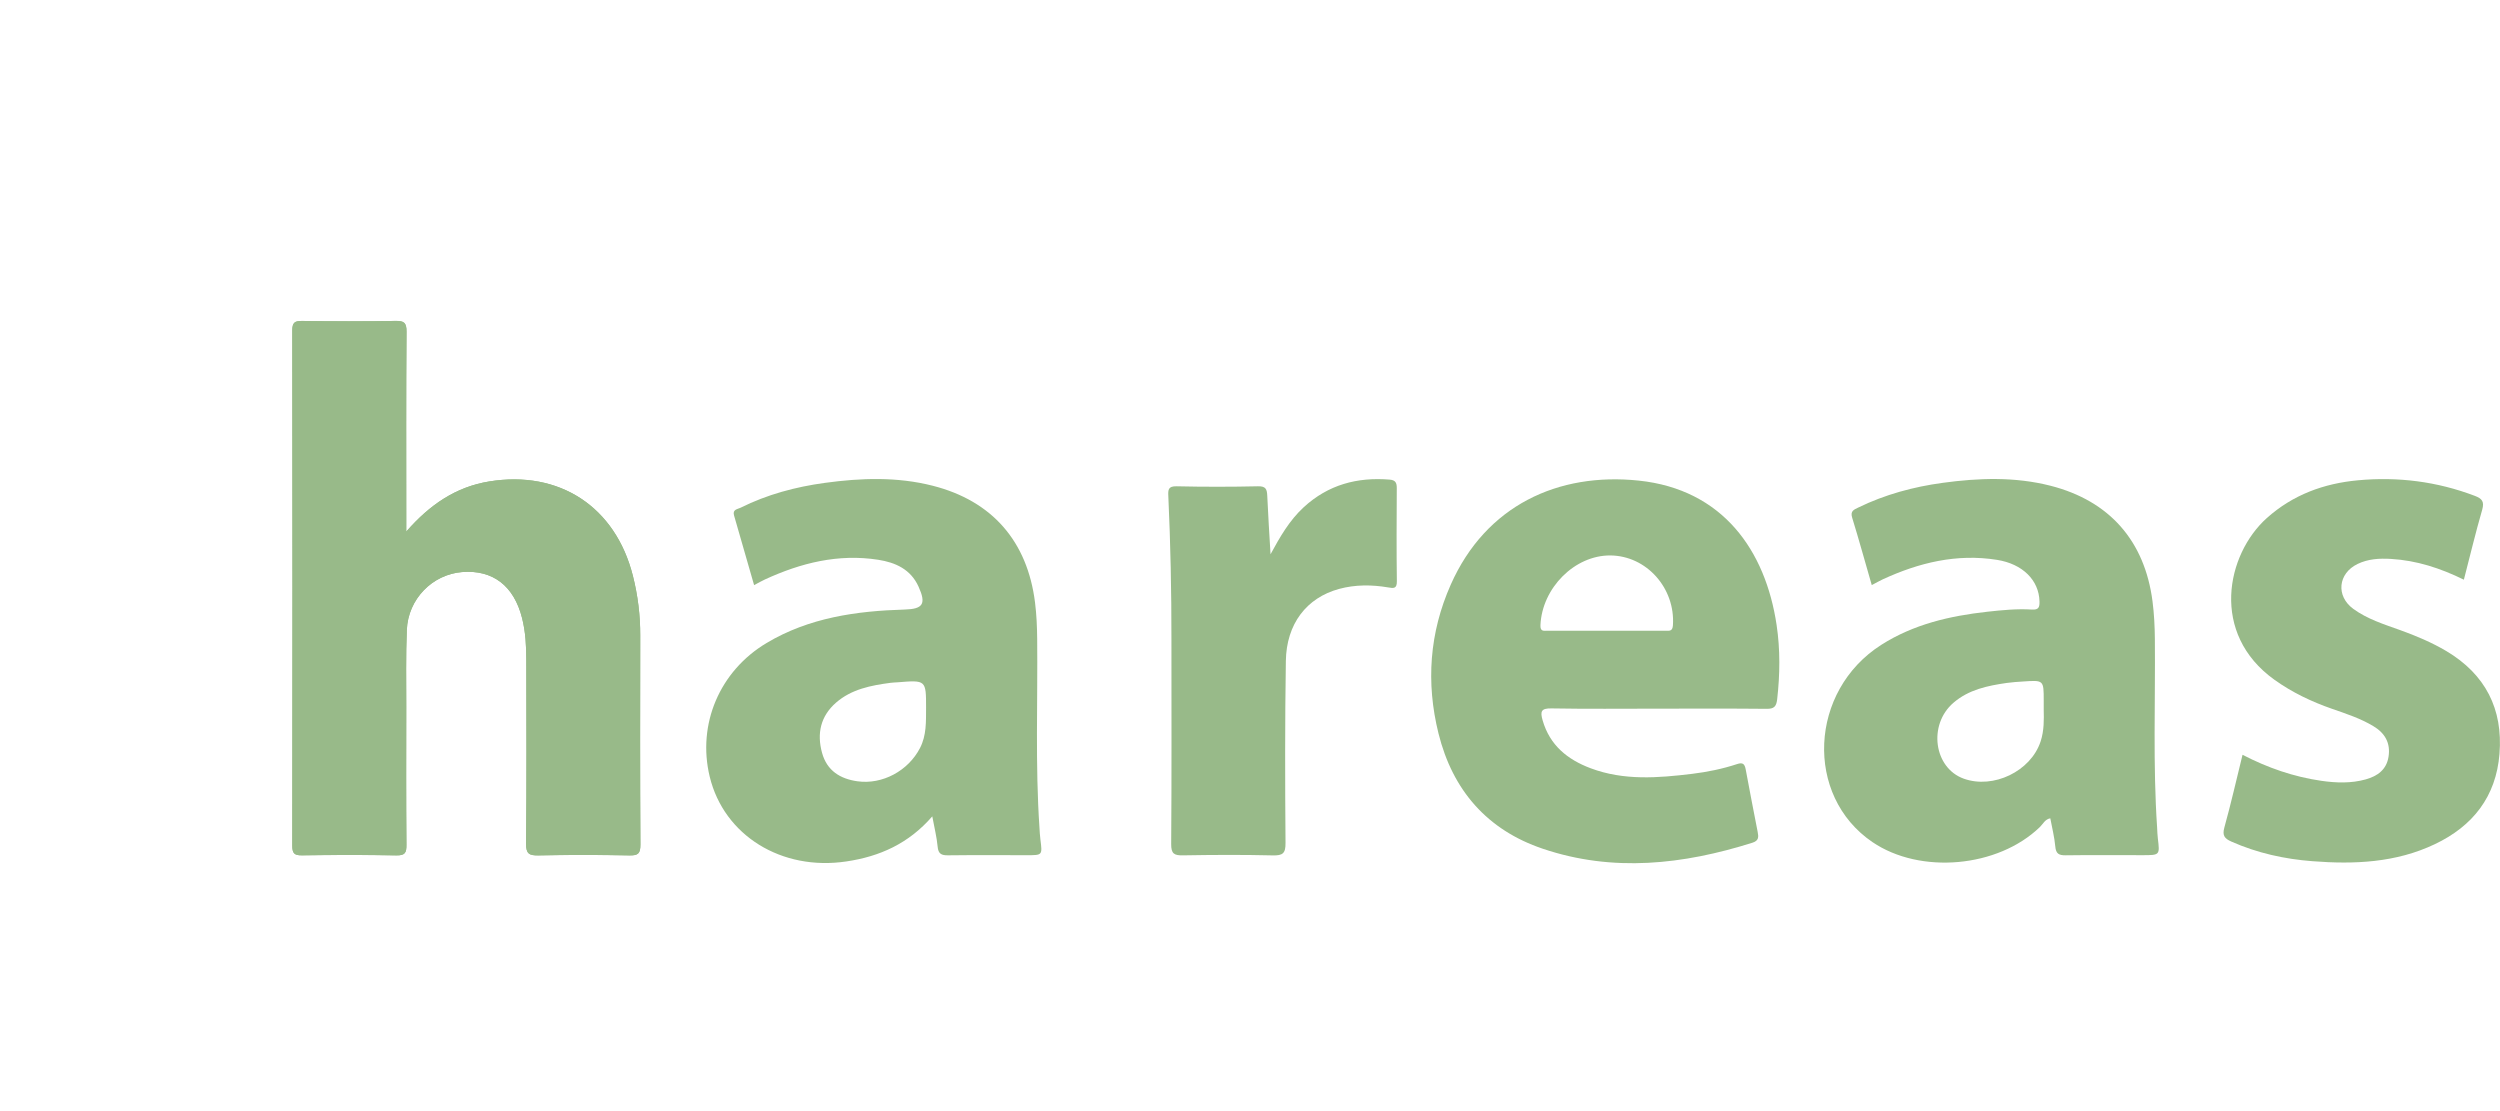 <?xml version="1.0" encoding="utf-8"?>
<!-- Generator: Adobe Illustrator 16.0.0, SVG Export Plug-In . SVG Version: 6.00 Build 0)  -->
<!DOCTYPE svg PUBLIC "-//W3C//DTD SVG 1.1//EN" "http://www.w3.org/Graphics/SVG/1.1/DTD/svg11.dtd">
<svg version="1.1" id="Capa_1" xmlns="http://www.w3.org/2000/svg" xmlns:xlink="http://www.w3.org/1999/xlink" x="0px" y="0px"
	 width="120.309px" height="53.469px" viewBox="0 0 120.309 53.469" enable-background="new 0 0 120.309 53.469"
	 xml:space="preserve">
<g>
	<path fill="#98BA89" d="M103.809,39.836c-0.205-3.027-0.082-6.057-0.109-9.086c-0.006-0.607-0.035-1.209-0.113-1.811
		c-0.375-2.904-2.066-4.836-4.908-5.563c-1.717-0.438-3.455-0.377-5.189-0.14c-1.41,0.192-2.775,0.561-4.064,1.189
		c-0.211,0.103-0.393,0.167-0.293,0.488c0.328,1.063,0.623,2.137,0.943,3.244c0.221-0.115,0.367-0.201,0.521-0.273
		c1.75-0.807,3.564-1.251,5.506-0.942c1.236,0.196,2.02,0.981,2.045,2.001c0.008,0.275-0.039,0.412-0.363,0.391
		c-0.721-0.045-1.438,0.027-2.152,0.105c-1.801,0.201-3.541,0.602-5.094,1.59c-3.482,2.213-3.709,7.266-0.432,9.494
		c2.307,1.568,6.039,1.23,8.059-0.723c0.152-0.148,0.25-0.377,0.502-0.42c0.086,0.461,0.199,0.904,0.24,1.354
		c0.029,0.352,0.176,0.43,0.502,0.426c1.23-0.018,2.463-0.006,3.693-0.006c0.84,0,0.838,0,0.74-0.809
		C103.822,40.176,103.818,40.006,103.809,39.836z M98.201,35.682c-0.473,1.436-2.275,2.301-3.697,1.791
		c-1.441-0.516-1.727-2.596-0.496-3.654c0.734-0.633,1.643-0.82,2.564-0.953c0.262-0.037,0.527-0.053,0.791-0.07
		c0.988-0.068,0.988-0.068,0.988,0.916c0,0.115,0,0.227,0,0.449C98.361,34.602,98.375,35.156,98.201,35.682z"/>
	<path fill="#98BA89" d="M78.861,23.128c-3.868-0.404-7.354,1.19-9.046,5.008c-1.025,2.311-1.197,4.711-0.59,7.158
		c0.68,2.74,2.348,4.65,5.021,5.551c3.378,1.141,6.751,0.762,10.089-0.291c0.311-0.098,0.297-0.283,0.25-0.521
		c-0.195-1.002-0.391-2.004-0.576-3.008c-0.051-0.262-0.137-0.348-0.418-0.254c-0.701,0.232-1.426,0.379-2.16,0.469
		c-1.641,0.199-3.281,0.332-4.881-0.268c-1.114-0.418-1.966-1.102-2.313-2.305c-0.121-0.422-0.084-0.586,0.426-0.576
		c1.704,0.031,3.409,0.012,5.114,0.012c1.742,0,3.484-0.01,5.229,0.008c0.363,0.006,0.477-0.102,0.518-0.463
		c0.135-1.193,0.15-2.383-0.027-3.568C84.963,26.486,82.904,23.551,78.861,23.128z M80.145,30.352c-0.943,0-1.889,0-2.834,0
		c-0.943,0-1.888,0-2.833,0c-0.18,0-0.361,0.055-0.346-0.268c0.078-1.789,1.648-3.366,3.362-3.354
		c1.744,0.014,3.129,1.572,3.014,3.357C80.488,30.398,80.326,30.352,80.145,30.352z"/>
	<path fill="#98BA89" d="M117.727,31.332c-0.703-0.416-1.449-0.73-2.215-1.006c-0.781-0.281-1.584-0.529-2.266-1.027
		c-0.842-0.617-0.734-1.701,0.207-2.158c0.508-0.246,1.055-0.277,1.607-0.244c1.227,0.072,2.371,0.44,3.51,1
		c0.297-1.146,0.564-2.266,0.883-3.37c0.111-0.391-0.012-0.534-0.352-0.663c-1.82-0.693-3.707-0.931-5.633-0.75
		c-1.635,0.152-3.125,0.694-4.379,1.816c-1.953,1.75-2.742,5.56,0.367,7.784c0.854,0.611,1.787,1.055,2.773,1.398
		c0.678,0.236,1.363,0.459,1.984,0.832c0.561,0.334,0.836,0.814,0.732,1.473c-0.098,0.627-0.535,0.932-1.096,1.09
		c-0.707,0.197-1.426,0.172-2.143,0.068c-1.318-0.191-2.564-0.619-3.787-1.252c-0.293,1.193-0.557,2.354-0.875,3.5
		c-0.107,0.389,0.01,0.531,0.34,0.678c1.242,0.551,2.551,0.84,3.896,0.943c2.02,0.158,4.016,0.074,5.891-0.818
		c1.836-0.871,2.949-2.295,3.113-4.344C120.459,34.121,119.607,32.451,117.727,31.332z"/>
	<path fill="#98BA89" d="M67.218,23.483c0-0.25-0.064-0.379-0.34-0.402c-1.564-0.129-2.959,0.245-4.137,1.327
		c-0.691,0.637-1.145,1.431-1.598,2.266c-0.055-0.94-0.117-1.88-0.158-2.821c-0.014-0.309-0.068-0.459-0.444-0.451
		c-1.306,0.029-2.614,0.03-3.919,0c-0.4-0.009-0.412,0.163-0.398,0.465c0.107,2.306,0.152,4.614,0.15,6.923
		c0,3.277,0.012,6.553-0.012,9.828c-0.004,0.465,0.141,0.553,0.566,0.545c1.438-0.025,2.879-0.033,4.317,0.002
		c0.49,0.012,0.625-0.098,0.619-0.607c-0.023-2.916-0.029-5.832,0.016-8.748c0.027-1.787,0.994-3.041,2.561-3.469
		c0.779-0.211,1.572-0.207,2.365-0.072c0.25,0.043,0.422,0.074,0.416-0.299C67.202,26.476,67.21,24.979,67.218,23.483z"/>
	<path fill="#98BA89" d="M30.292,41.164c-1.458-0.027-2.918-0.029-4.376,0c-0.455,0.01-0.603-0.08-0.598-0.572
		c0.027-2.938,0.017-5.873,0.011-8.811c-0.001-0.68-0.034-1.361-0.201-2.027c-0.391-1.561-1.409-2.344-2.892-2.225
		c-1.431,0.115-2.597,1.301-2.657,2.781c-0.051,1.23-0.026,2.463-0.027,3.693c-0.003,2.217-0.01,4.434,0.008,6.65
		c0.003,0.379-0.064,0.518-0.482,0.51c-1.515-0.027-3.031-0.023-4.546-0.002c-0.378,0.006-0.465-0.105-0.465-0.471
		c0.011-8.26,0.011-16.521,0-24.782c-0.001-0.379,0.108-0.468,0.472-0.463c1.497,0.02,2.994,0.024,4.49-0.001
		c0.41-0.007,0.538,0.077,0.535,0.517c-0.023,2.975-0.012,5.949-0.012,8.923c0,0.189,0,0.377,0,0.697
		c1.131-1.296,2.383-2.149,3.99-2.412c3.377-0.551,6.077,1.215,6.917,4.545c0.237,0.938,0.355,1.893,0.354,2.865
		c-0.006,3.354-0.012,6.707,0.008,10.061C30.821,41.068,30.715,41.174,30.292,41.164z"/>
	<path fill="#98BA89" d="M30.457,27.715c-0.84-3.33-3.54-5.096-6.917-4.545c-1.606,0.263-2.858,1.116-3.99,2.412
		c0-0.319,0-0.508,0-0.697c0-2.975-0.011-5.949,0.012-8.923c0.003-0.44-0.125-0.524-0.535-0.517
		c-1.497,0.025-2.994,0.021-4.49,0.001c-0.364-0.004-0.473,0.084-0.472,0.463c0.011,8.26,0.011,16.522,0,24.782
		c0,0.365,0.086,0.477,0.465,0.471c1.515-0.021,3.031-0.025,4.546,0.002c0.418,0.008,0.486-0.131,0.482-0.51
		c-0.018-2.217-0.011-4.434-0.008-6.65c0.001-1.23-0.024-2.463,0.027-3.693c0.061-1.48,1.227-2.666,2.657-2.781
		c1.483-0.119,2.501,0.664,2.892,2.225c0.167,0.666,0.2,1.348,0.201,2.027c0.006,2.938,0.017,5.873-0.011,8.811
		c-0.004,0.492,0.143,0.582,0.598,0.572c1.458-0.029,2.917-0.027,4.376,0c0.423,0.01,0.529-0.096,0.527-0.523
		c-0.02-3.354-0.015-6.707-0.008-10.061C30.812,29.607,30.693,28.652,30.457,27.715z"/>
	<path fill="#98BA89" d="M50.023,39.832c-0.205-3.025-0.08-6.057-0.11-9.086c-0.006-0.588-0.03-1.17-0.104-1.754
		c-0.368-2.939-2.058-4.886-4.921-5.616c-1.716-0.438-3.455-0.376-5.188-0.139c-1.41,0.192-2.779,0.557-4.06,1.196
		c-0.149,0.073-0.4,0.081-0.315,0.372c0.322,1.109,0.639,2.219,0.965,3.353c0.222-0.117,0.369-0.203,0.523-0.273
		c1.732-0.797,3.529-1.246,5.45-0.947c0.836,0.131,1.564,0.461,1.94,1.291c0.379,0.836,0.216,1.078-0.662,1.104
		c-2.327,0.068-4.602,0.389-6.648,1.609c-2.267,1.352-3.347,3.916-2.739,6.434c0.686,2.834,3.464,4.545,6.573,4.08
		c1.606-0.238,3-0.857,4.138-2.17c0.103,0.561,0.216,1.004,0.257,1.453c0.031,0.355,0.184,0.426,0.506,0.422
		c1.269-0.016,2.538-0.006,3.807-0.006c0.732,0,0.73,0,0.633-0.756C50.042,40.211,50.036,40.02,50.023,39.832z M44.273,36
		c-0.565,1.092-1.806,1.768-3.013,1.598c-0.828-0.117-1.463-0.51-1.699-1.365c-0.258-0.936-0.072-1.77,0.673-2.42
		c0.744-0.648,1.677-0.828,2.62-0.953c0.112-0.016,0.227-0.016,0.339-0.025c1.373-0.111,1.373-0.111,1.373,1.229
		C44.561,34.723,44.592,35.385,44.273,36z"/>
</g>
</svg>
